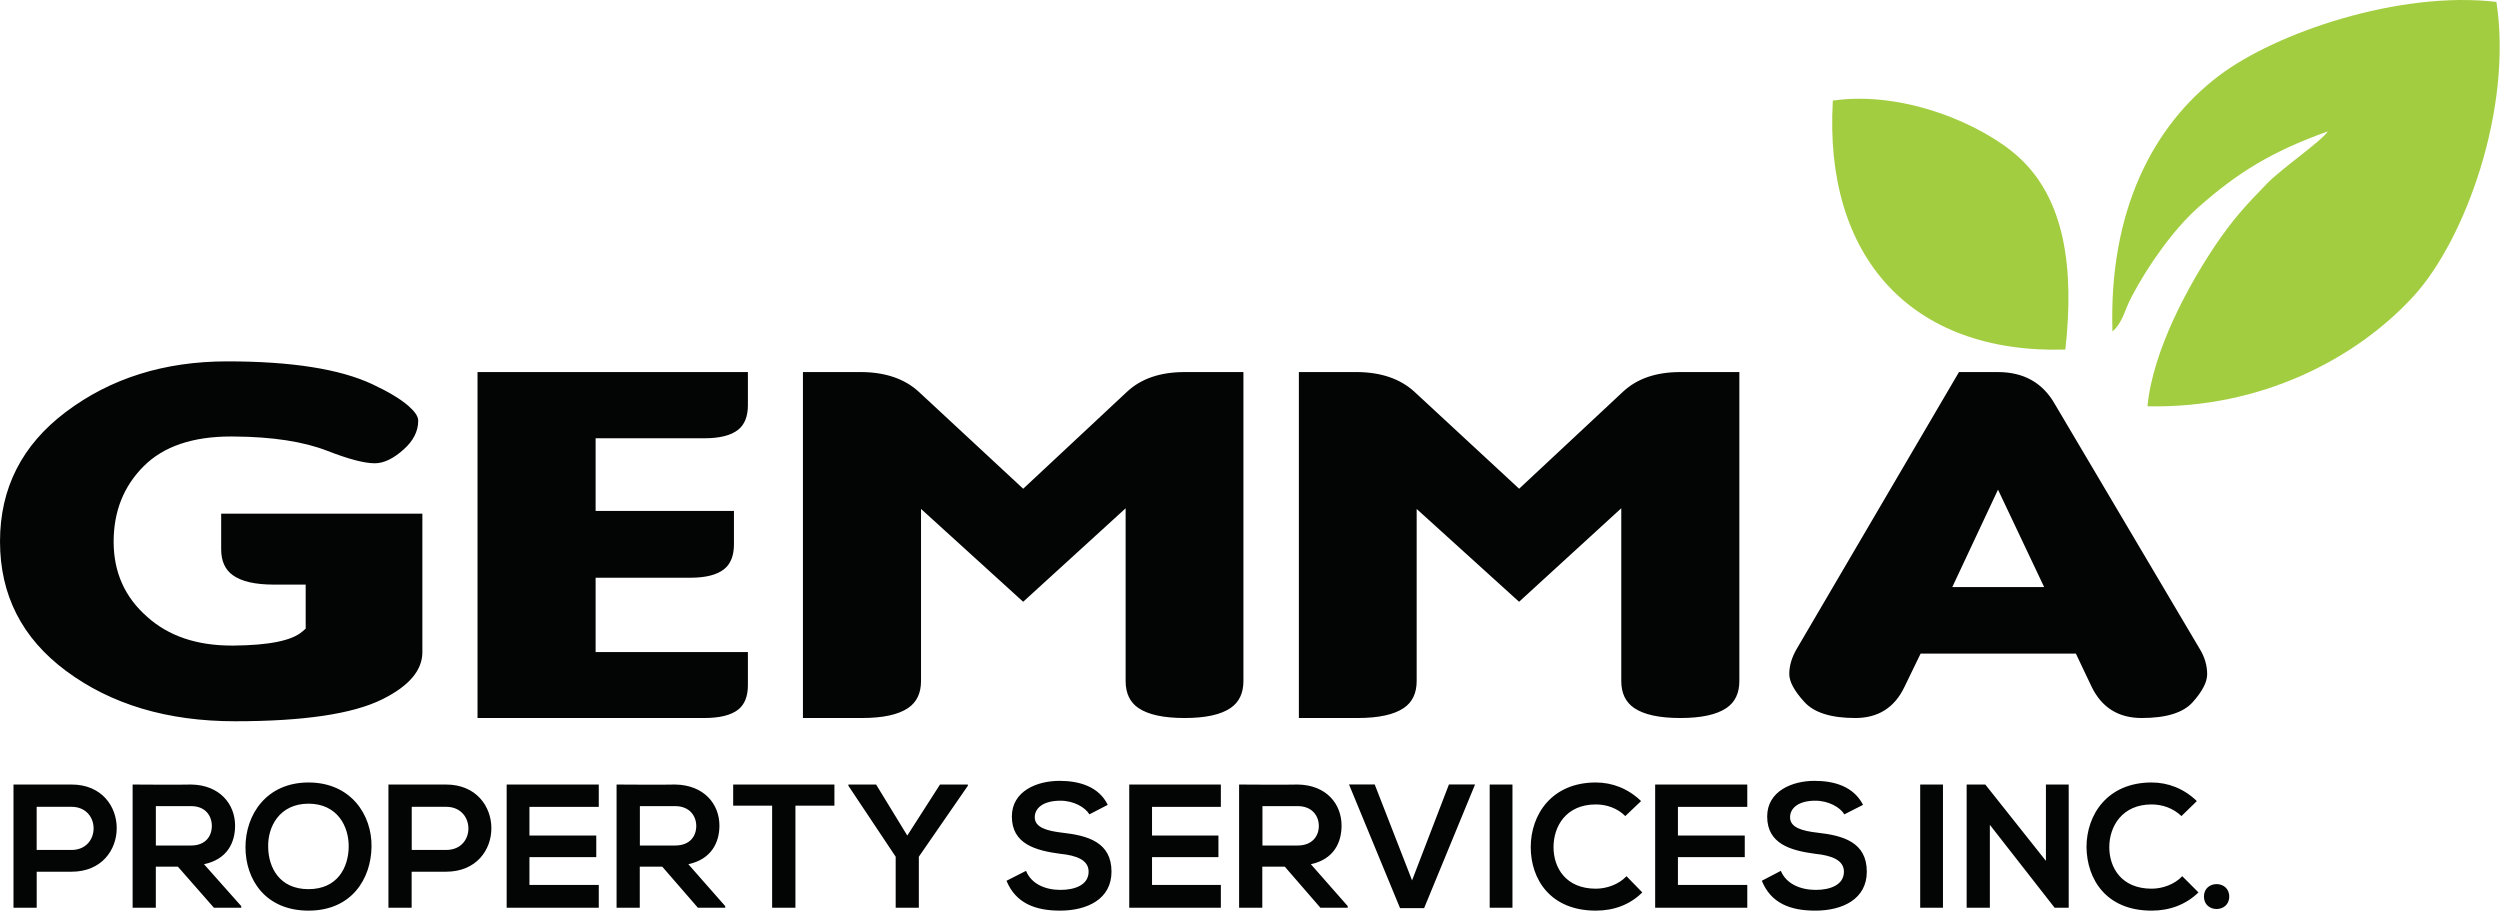 <?xml version="1.0" encoding="UTF-8" standalone="no"?>
<!DOCTYPE svg PUBLIC "-//W3C//DTD SVG 1.1//EN" "http://www.w3.org/Graphics/SVG/1.1/DTD/svg11.dtd">
<svg width="100%" height="100%" viewBox="0 0 4232 1542" version="1.1" xmlns="http://www.w3.org/2000/svg" xmlns:xlink="http://www.w3.org/1999/xlink" xml:space="preserve" xmlns:serif="http://www.serif.com/" style="fill-rule:evenodd;clip-rule:evenodd;stroke-linejoin:round;stroke-miterlimit:2;">
    <g transform="matrix(3.125,0,0,3.125,0,0)">
        <g transform="matrix(4.167,0,0,4.167,-73.013,-53.379)">
            <path d="M46.274,79.583L46.274,84.213C46.274,85.727 46.772,86.847 47.771,87.571C48.904,88.395 50.686,88.806 53.116,88.806L57.259,88.806L57.259,94.531L56.805,94.924C55.46,96.091 52.481,96.694 47.87,96.733L47.659,96.733C43.091,96.733 39.422,95.486 36.652,92.992C33.746,90.447 32.294,87.194 32.294,83.234C32.294,79.293 33.594,76.023 36.196,73.421C38.775,70.842 42.56,69.552 47.55,69.552L47.555,69.552L47.977,69.555C52.952,69.592 56.988,70.215 60.084,71.421C62.843,72.498 64.896,73.035 66.24,73.035C67.408,73.035 68.662,72.435 70.002,71.233C71.257,70.109 71.885,68.87 71.886,67.518L71.885,67.427C71.856,66.902 71.427,66.28 70.599,65.561C69.564,64.664 67.998,63.725 65.901,62.745C61.68,60.774 55.4,59.787 47.061,59.787C38.883,59.787 31.883,61.984 26.064,66.375C20.371,70.67 17.523,76.278 17.523,83.198C17.523,90.159 20.38,95.765 26.093,100.015C31.967,104.387 39.295,106.571 48.076,106.571C56.978,106.571 63.346,105.626 67.181,103.734C70.679,102.009 72.429,99.962 72.429,97.592L72.429,79.583L46.274,79.583ZM150.534,76.344L164.046,63.724C165.864,62.026 168.357,61.177 171.524,61.177L179.163,61.177L179.163,101.338C179.163,102.919 178.605,104.09 177.49,104.85C176.22,105.717 174.232,106.149 171.524,106.149C168.786,106.149 166.782,105.717 165.512,104.85C164.403,104.095 163.849,102.924 163.849,101.338L163.849,78.887L150.53,91.038L137.251,78.967L137.251,101.338C137.251,102.919 136.692,104.09 135.575,104.849C134.301,105.715 132.301,106.149 129.576,106.149L121.901,106.149L121.901,61.177L129.569,61.177C132.659,61.212 135.12,62.063 136.951,63.731L150.534,76.344ZM283.256,89.13L277.255,76.462L271.31,89.13L283.256,89.13ZM109.064,106.149C111.095,106.149 112.572,105.781 113.497,105.045C114.329,104.381 114.746,103.326 114.746,101.881L114.746,97.578L94.95,97.578L94.95,87.913L107.251,87.913C109.265,87.913 110.735,87.539 111.664,86.79C112.509,86.109 112.933,85.036 112.933,83.573L112.933,79.233L94.95,79.233L94.95,69.785L109.064,69.785C111.09,69.785 112.565,69.413 113.49,68.666C114.327,67.993 114.746,66.931 114.746,65.482L114.746,61.177L79.598,61.177L79.598,106.149L109.064,106.149ZM215.005,76.343L228.516,63.724C230.334,62.026 232.814,61.177 235.957,61.177L243.632,61.177L243.632,101.338C243.632,102.919 243.074,104.09 241.956,104.849C240.681,105.715 238.682,106.149 235.957,106.149C233.233,106.149 231.232,105.715 229.958,104.849C228.841,104.09 228.282,102.919 228.282,101.338L228.282,78.88L214.997,91.038L201.684,78.972L201.684,101.338C201.684,102.919 201.126,104.09 200.008,104.849C198.733,105.715 196.734,106.149 194.009,106.149L186.371,106.149L186.371,61.177L194.002,61.177C197.093,61.212 199.554,62.063 201.385,63.731L215.005,76.343ZM267.195,97.775L265.093,102.109L265.091,102.113C263.807,104.803 261.677,106.149 258.702,106.149C255.561,106.149 253.359,105.458 252.095,104.076C250.778,102.635 250.12,101.42 250.12,100.432C250.12,99.355 250.447,98.259 251.099,97.146L272.182,61.177L277.228,61.177C280.595,61.177 283.066,62.563 284.64,65.334L284.646,65.344L303.474,97.159L303.479,97.166C304.123,98.221 304.446,99.322 304.446,100.468C304.446,101.476 303.82,102.683 302.567,104.088C301.342,105.462 299.132,106.149 295.937,106.149C292.921,106.149 290.754,104.802 289.436,102.108L287.378,97.775L267.195,97.775Z" style="fill:rgb(3,4,4);"/>
            <path d="M22.288,117.693L26.815,117.693C30.648,117.693 30.648,123.301 26.815,123.301L22.288,123.301L22.288,117.693ZM26.83,114.796L19.275,114.796L19.275,130.813L22.292,130.813L22.292,126.13L26.83,126.13C34.65,126.13 34.65,114.796 26.83,114.796ZM48.882,130.601L44.042,125.155C47.107,124.508 48.082,122.297 48.082,120.14C48.082,117.335 46.078,114.85 42.37,114.796C39.827,114.85 37.3,114.796 34.762,114.796L34.762,130.813L37.778,130.813L37.778,125.471L40.644,125.471L45.331,130.813L48.882,130.813L48.882,130.601ZM42.362,117.603C44.258,117.603 45.059,118.893 45.059,120.183C45.059,121.486 44.258,122.723 42.362,122.723L37.782,122.723L37.782,117.603L42.362,117.603ZM57.631,114.53C52.129,114.53 49.433,118.74 49.433,122.937C49.433,127.148 52.026,131.189 57.631,131.189C63.239,131.189 65.765,127.044 65.819,122.883C65.886,118.74 63.135,114.53 57.631,114.53ZM57.625,117.286C61.387,117.286 62.901,120.248 62.851,122.949C62.798,125.591 61.387,128.396 57.625,128.396C53.85,128.396 52.439,125.591 52.385,122.998C52.282,120.302 53.85,117.286 57.625,117.286ZM71.046,117.693L75.522,117.693C79.351,117.693 79.405,123.301 75.522,123.301L71.046,123.301L71.046,117.693ZM75.505,114.796L68.017,114.796L68.017,130.813L71.034,130.813L71.034,126.13L75.505,126.13C83.391,126.13 83.338,114.796 75.505,114.796ZM95.361,127.852L86.347,127.852L86.347,124.234L95.035,124.234L95.035,121.43L86.347,121.43L86.347,117.704L95.361,117.704L95.361,114.796L83.386,114.796L83.386,130.813L95.361,130.813L95.361,127.852ZM111.796,130.601L107.004,125.155C110.02,124.508 111.045,122.297 111.045,120.14C111.045,117.335 109.045,114.85 105.283,114.796C102.739,114.85 100.213,114.796 97.674,114.796L97.674,130.813L100.69,130.813L100.69,125.471L103.611,125.471L108.245,130.813L111.796,130.813L111.796,130.601ZM105.283,117.603C107.178,117.603 108.033,118.893 108.033,120.183C108.033,121.486 107.232,122.723 105.283,122.723L100.703,122.723L100.703,117.603L105.283,117.603ZM117.896,130.813L120.925,130.813L120.925,117.547L125.994,117.547L125.994,114.796L112.832,114.796L112.832,117.547L117.896,117.547L117.896,130.813ZM131.413,114.796L127.808,114.796L127.808,114.954L133.957,124.18L133.957,130.813L136.968,130.813L136.968,124.18L143.34,114.954L143.34,114.796L139.719,114.796L135.466,121.43L131.413,114.796ZM161.527,117.437C160.341,115.015 157.748,114.318 155.259,114.318C152.301,114.318 149.061,115.657 149.061,118.952C149.061,122.503 152.09,123.373 155.38,123.805C157.47,124.016 159.038,124.61 159.038,126.124C159.038,127.845 157.263,128.493 155.38,128.493C153.43,128.493 151.6,127.742 150.904,126.016L148.365,127.307C149.551,130.215 152.09,131.189 155.326,131.189C158.88,131.189 162.013,129.675 162.013,126.124C162.013,122.291 158.934,121.424 155.591,121.055C153.707,120.83 152.036,120.411 152.036,119.055C152.036,117.869 153.115,116.898 155.38,116.898C157.105,116.898 158.603,117.765 159.142,118.673L161.527,117.437ZM176.229,127.852L167.281,127.852L167.281,124.234L175.914,124.234L175.914,121.43L167.281,121.43L167.281,117.704L176.229,117.704L176.229,114.796L164.319,114.796L164.319,130.813L176.229,130.813L176.229,127.852ZM192.721,130.601L187.929,125.155C190.945,124.508 191.92,122.297 191.92,120.14C191.92,117.335 189.971,114.85 186.208,114.796C183.665,114.85 181.139,114.796 178.6,114.796L178.6,130.813L181.616,130.813L181.616,125.471L184.537,125.471L189.17,130.813L192.721,130.813L192.721,130.601ZM186.216,117.603C188.112,117.603 188.966,118.893 188.966,120.183C188.966,121.486 188.112,122.723 186.216,122.723L181.636,122.723L181.636,117.603L186.216,117.603ZM209.274,114.789L205.877,114.789L201.086,127.255L196.231,114.789L192.889,114.789L199.521,130.86L202.654,130.86L209.274,114.789ZM214.137,130.813L214.137,114.796L211.176,114.796L211.176,130.813L214.137,130.813ZM228.961,126.713C227.949,127.791 226.381,128.336 224.975,128.336C221.038,128.336 219.474,125.58 219.474,122.937C219.474,120.238 221.092,117.384 224.975,117.384C226.381,117.384 227.779,117.869 228.804,118.897L230.857,116.948C229.185,115.33 227.131,114.53 224.975,114.53C219.208,114.53 216.512,118.74 216.512,122.937C216.512,127.095 219.051,131.189 224.975,131.189C227.289,131.189 229.396,130.438 231.015,128.821L228.961,126.713ZM244.663,127.852L235.647,127.852L235.647,124.234L244.335,124.234L244.335,121.43L235.647,121.43L235.647,117.704L244.663,117.704L244.663,114.796L232.687,114.796L232.687,130.813L244.663,130.813L244.663,127.852ZM259.713,117.437C258.461,115.015 255.935,114.318 253.396,114.318C250.488,114.318 247.249,115.657 247.249,118.952C247.249,122.503 250.276,123.373 253.512,123.805C255.607,124.016 257.226,124.61 257.226,126.124C257.226,127.845 255.45,128.493 253.566,128.493C251.617,128.493 249.738,127.742 249.024,126.016L246.552,127.307C247.738,130.215 250.224,131.189 253.512,131.189C257.068,131.189 260.2,129.675 260.2,126.124C260.2,122.291 257.122,121.424 253.778,121.055C251.841,120.83 250.224,120.411 250.224,119.055C250.224,117.869 251.302,116.898 253.512,116.898C255.238,116.898 256.741,117.765 257.28,118.673L259.713,117.437ZM270.101,130.813L270.101,114.796L267.14,114.796L267.14,130.813L270.101,130.813ZM283.485,124.72L275.603,114.796L273.18,114.796L273.18,130.813L276.196,130.813L276.196,120.036L284.617,130.813L286.446,130.813L286.446,114.796L283.485,114.796L283.485,124.72ZM301.209,126.713C300.196,127.791 298.628,128.336 297.222,128.336C293.285,128.336 291.722,125.58 291.722,122.937C291.722,120.238 293.393,117.384 297.222,117.384C298.628,117.384 300.026,117.869 301.105,118.897L303.104,116.948C301.433,115.33 299.38,114.53 297.222,114.53C291.456,114.53 288.76,118.74 288.76,122.937C288.813,127.095 291.298,131.189 297.222,131.189C299.537,131.189 301.645,130.438 303.316,128.821L301.209,126.713ZM304.026,129.36C304.026,131.518 307.316,131.518 307.316,129.36C307.316,127.2 304.026,127.2 304.026,129.36Z" style="fill:rgb(3,4,4);"/>
            <path d="M292.132,55.905C293.541,54.631 293.65,53.213 294.652,51.336C296.78,47.275 300.105,42.596 303.291,39.762C308.275,35.366 312.688,32.54 320.138,29.888C319.315,31.155 314.128,34.707 312.234,36.664C309.347,39.63 307.759,41.367 305.442,44.794C302.093,49.803 297.375,58.323 296.687,65.625C311.444,65.952 323.831,59.427 331.249,51.344C337.979,44.02 344.184,26.953 342.048,13.056C329.426,11.577 313.353,17.047 305.951,22.674C297.422,29.144 291.647,40.208 292.132,55.905Z" style="fill:rgb(163,205,64);"/>
            <path d="M286.012,58.253C287.179,47.698 285.973,38.762 279.98,33.268C275.332,29.019 265.042,24.551 255.786,25.889C254.58,46.125 265.887,58.84 286.012,58.253Z" style="fill:rgb(163,205,64);"/>
        </g>
    </g>
</svg>
